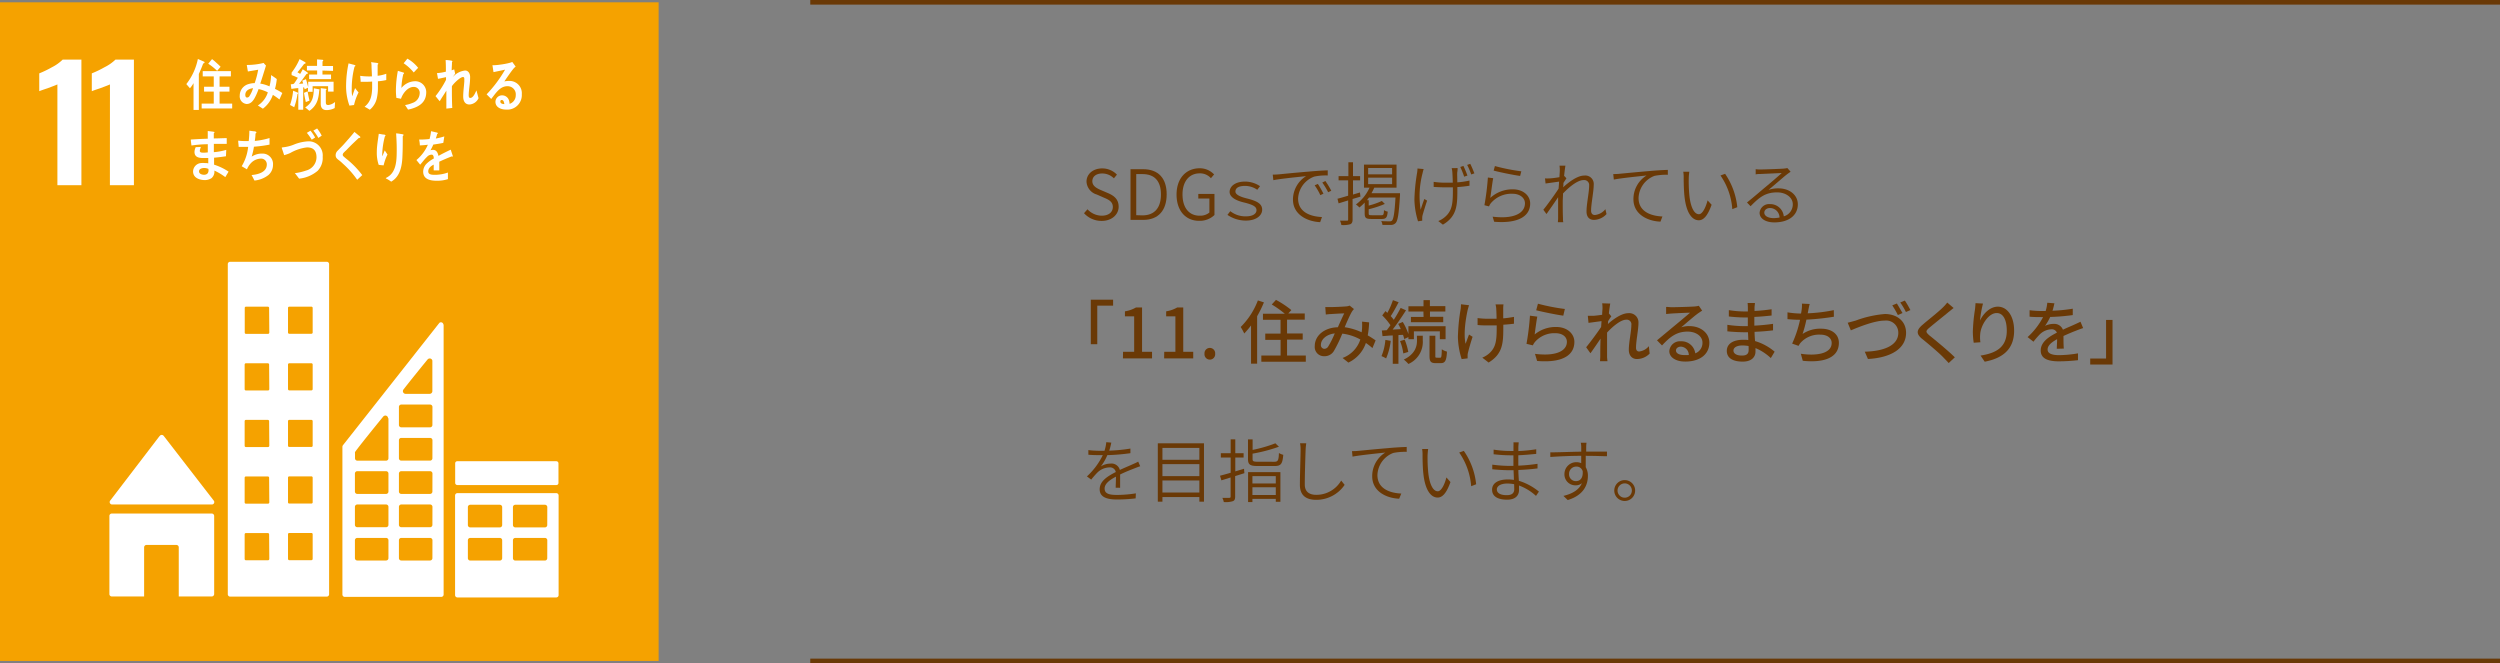 <svg xmlns="http://www.w3.org/2000/svg" viewBox="0 0 541.39 143.63"><rect x="0" y="0" width="541.39" height="143.63" fill="#808080" stroke="none"/><defs><style>.cls-1{fill:#f5a200;}.cls-2{fill:#fff;}.cls-3{fill:#6a3906;}.cls-4{fill:none;stroke:#6a3906;stroke-miterlimit:10;}</style></defs><g id="レイヤー_2" data-name="レイヤー 2"><g id="text"><rect class="cls-1" y="0.5" width="142.63" height="142.63"/><path class="cls-2" d="M12.43,18.28c-.25.13-1,.41-2.15.84-.94.31-1.53.52-1.78.63V15.89a23.09,23.09,0,0,0,2.77-1.34,9.26,9.26,0,0,0,2.3-1.64h4.06V40.1h-5.2Z"/><path class="cls-2" d="M23.81,18.28c-.25.13-1,.41-2.15.84-.94.31-1.53.52-1.78.63V15.89a22.38,22.38,0,0,0,2.77-1.34A9.26,9.26,0,0,0,25,12.91H29V40.1h-5.2Z"/><path class="cls-2" d="M24.32,109.25H45.87a.52.52,0,0,0,.39-.88l0,0L35.51,94.47l-.1-.12a.56.56,0,0,0-.39-.17.53.53,0,0,0-.35.14l-.06.07-.11.11L24,108.23l-.16.2a.55.55,0,0,0-.09.29A.53.53,0,0,0,24.32,109.25Z"/><path class="cls-2" d="M45.81,111.21H24.21a.52.52,0,0,0-.52.53v16.9a.52.52,0,0,0,.52.53h7V118.54a.52.52,0,0,1,.52-.53h6.46a.52.52,0,0,1,.52.53v10.63h7.14a.53.53,0,0,0,.53-.53v-16.9A.53.53,0,0,0,45.81,111.21Z"/><path class="cls-2" d="M120.44,106.79H99.07a.51.51,0,0,0-.52.5v21.59a.51.51,0,0,0,.52.5h21.37a.51.51,0,0,0,.53-.5V107.29a.51.51,0,0,0-.53-.5m-11.69,14.09a.51.51,0,0,1-.52.51h-6.39a.51.51,0,0,1-.52-.51V117a.51.51,0,0,1,.52-.51h6.39a.51.51,0,0,1,.52.51Zm0-7.18a.51.51,0,0,1-.52.51h-6.39a.51.51,0,0,1-.52-.51v-3.88a.51.51,0,0,1,.52-.51h6.39a.51.51,0,0,1,.52.51Zm9.76,7.18a.51.51,0,0,1-.52.51H111.6a.51.51,0,0,1-.52-.51V117a.51.51,0,0,1,.52-.51H118a.51.51,0,0,1,.52.51Zm0-7.18a.51.51,0,0,1-.52.51H111.6a.51.51,0,0,1-.52-.51v-3.88a.51.51,0,0,1,.52-.51H118a.51.51,0,0,1,.52.51Z"/><path class="cls-2" d="M70.76,56.69H49.84a.51.51,0,0,0-.51.51v71.49a.51.51,0,0,0,.51.51H70.76a.51.51,0,0,0,.51-.51V57.2a.51.51,0,0,0-.51-.51M58.32,121.05a.29.29,0,0,1-.28.28H53.25a.28.28,0,0,1-.27-.28v-5.33a.27.27,0,0,1,.27-.28H58a.28.28,0,0,1,.28.28Zm0-12.26a.28.28,0,0,1-.28.28H53.25a.27.27,0,0,1-.27-.28v-5.33a.27.27,0,0,1,.27-.28H58a.28.28,0,0,1,.28.28Zm0-12.25a.28.28,0,0,1-.28.27H53.25a.27.27,0,0,1-.27-.27V91.2a.27.27,0,0,1,.27-.27H58a.28.28,0,0,1,.28.27Zm0-12.26a.29.29,0,0,1-.28.28H53.25a.28.28,0,0,1-.27-.28V78.94a.27.27,0,0,1,.27-.27H58a.28.28,0,0,1,.28.27Zm0-12.25a.28.28,0,0,1-.28.27H53.25A.27.27,0,0,1,53,72V66.69a.27.27,0,0,1,.27-.28H58a.28.28,0,0,1,.28.28Zm9.39,49a.28.28,0,0,1-.28.28H62.65a.28.28,0,0,1-.28-.28v-5.33a.27.27,0,0,1,.28-.28h4.78a.27.27,0,0,1,.28.28Zm0-12.26a.27.27,0,0,1-.28.28H62.65a.27.27,0,0,1-.28-.28v-5.33a.27.27,0,0,1,.28-.28h4.78a.27.27,0,0,1,.28.28Zm0-12.25a.27.27,0,0,1-.28.27H62.65a.27.27,0,0,1-.28-.27V91.2a.27.27,0,0,1,.28-.27h4.78a.27.27,0,0,1,.28.27Zm0-12.26a.28.28,0,0,1-.28.28H62.65a.28.28,0,0,1-.28-.28V78.94a.27.27,0,0,1,.28-.27h4.78a.27.27,0,0,1,.28.27Zm0-12.25a.27.27,0,0,1-.28.27H62.65a.27.27,0,0,1-.28-.27V66.69a.27.27,0,0,1,.28-.28h4.78a.27.27,0,0,1,.28.28Z"/><rect class="cls-2" x="98.57" y="99.88" width="22.37" height="5.16" rx="0.43"/><path class="cls-2" d="M96,70.19a.53.53,0,0,0-.82-.3l0,0-.18.22L74.43,96.21l-.1.13a.65.65,0,0,0-.18.41v32a.51.51,0,0,0,.52.51H95.56a.51.51,0,0,0,.51-.51V70.4A.46.46,0,0,0,96,70.19ZM87.37,84.35l.15-.19c1.4-1.8,3.77-4.72,4.93-6.14l.15-.18a.61.61,0,0,1,.46-.21.57.57,0,0,1,.57.47v6.6a.59.59,0,0,1-.57.59H87.82a.59.59,0,0,1-.57-.59A.62.62,0,0,1,87.37,84.35Zm-3.25,36.52a.51.51,0,0,1-.51.51H77.37a.51.51,0,0,1-.51-.51V117a.51.51,0,0,1,.51-.51h6.24a.51.51,0,0,1,.51.51Zm0-7.21a.51.51,0,0,1-.51.51H77.37a.51.51,0,0,1-.51-.51v-3.9a.51.51,0,0,1,.51-.51h6.24a.51.51,0,0,1,.51.51Zm0-7.21a.51.51,0,0,1-.51.51H77.37a.51.51,0,0,1-.51-.51v-3.9a.51.51,0,0,1,.51-.51h6.24a.51.51,0,0,1,.51.51Zm0-15.8v8.6a.51.51,0,0,1-.51.51H77.39a.51.51,0,0,1-.51-.51V98.17a.45.45,0,0,1,0-.2.13.13,0,0,1,0,0,.43.43,0,0,1,0-.07l.06-.09c.8-1.14,4.39-5.57,5.9-7.42l.15-.18a.62.62,0,0,1,.46-.22.58.58,0,0,1,.57.48Zm9.52,30.22a.51.51,0,0,1-.51.51H86.9a.51.51,0,0,1-.51-.51V117a.51.51,0,0,1,.51-.51h6.24a.51.51,0,0,1,.51.51Zm0-7.21a.51.51,0,0,1-.51.51H86.9a.51.51,0,0,1-.51-.51v-3.9a.51.51,0,0,1,.51-.51h6.24a.51.51,0,0,1,.51.51Zm0-7.21a.51.51,0,0,1-.51.51H86.9a.51.51,0,0,1-.51-.51v-3.9a.51.51,0,0,1,.51-.51h6.24a.51.51,0,0,1,.51.51Zm0-7.21a.51.51,0,0,1-.51.51H86.9a.51.51,0,0,1-.51-.51v-3.9a.51.51,0,0,1,.51-.51h6.24a.51.51,0,0,1,.51.51Zm0-7.21a.51.51,0,0,1-.51.51H86.9a.51.51,0,0,1-.51-.51v-3.9a.51.51,0,0,1,.51-.52h6.24a.51.51,0,0,1,.51.52Z"/><path class="cls-2" d="M44,13.75c-.28.78-.6,1.52-.94,2.27V23.8H41.91V18a5.82,5.82,0,0,1-.78,1.11l-.78-.9a13,13,0,0,0,2.5-5.44l1.35.59a.18.18,0,0,1,.1.15C44.3,13.67,44.11,13.73,44,13.75Zm-.33,9.74V22.43h2.62V19.84h-2.1V18.78h2.1V16.55H43.9V15.41H50v1.14H47.55v2.23h2.14v1.06H47.55v2.59h2.73v1.06Zm3.35-8.14a11.41,11.41,0,0,0-1.93-1.55l.83-1a11.64,11.64,0,0,1,1,.85,10.84,10.84,0,0,1,.85.81Z"/><path class="cls-2" d="M60.51,21.54a15.4,15.4,0,0,0-1.42-1,6.3,6.3,0,0,1-2.16,3l-1.09-.7A5.16,5.16,0,0,0,58,20a8,8,0,0,0-2-.71c-.15.42-.32.84-.5,1.23-.46,1-1,2-2.09,2a1.65,1.65,0,0,1-1.49-1.84,2.58,2.58,0,0,1,1.93-2.48A4.62,4.62,0,0,1,55.15,18a18.43,18.43,0,0,0,.76-2.9l-2.23.38-.24-1.41h.12a15,15,0,0,0,3.53-.44,5.37,5.37,0,0,0,.51.56c-.22.75-.46,1.48-.69,2.23-.18.56-.35,1.12-.55,1.68a7.68,7.68,0,0,1,2,.61,11.14,11.14,0,0,0,.35-2.45c.42.28.83.55,1.23.86a12.68,12.68,0,0,1-.39,2.13,13.12,13.12,0,0,1,1.59.89C60.92,20.62,60.72,21.09,60.51,21.54Zm-7.39-1c0,.31.11.58.39.58a.58.58,0,0,0,.45-.22,6.61,6.61,0,0,0,.84-1.8C54.07,19.18,53.12,19.54,53.12,20.56Z"/><path class="cls-2" d="M64.42,20.36a13.76,13.76,0,0,1-.71,2.86l-.9-.49a13.19,13.19,0,0,0,.67-3.09l1,.42a.13.13,0,0,1,.07.12A.19.19,0,0,1,64.42,20.36Zm6.63-.52V18.66H67.7v1.22h-1V19l-.74.33c0-.13-.08-.28-.11-.41l-.19,0v4.84H64.6V19.09c-.5,0-1,.1-1.5.16l-.13-1a2.29,2.29,0,0,0,.51-.06.41.41,0,0,0,.27-.2c.27-.36.5-.76.75-1.14a10,10,0,0,0-1.35-.58v-.55a13,13,0,0,0,1.72-2.92l1.09.6c.08.05.22.11.22.24s-.19.2-.31.19c-.47.62-.94,1.24-1.45,1.82.19.12.39.22.58.35.19-.31.38-.64.56-1l1,.67a.22.22,0,0,1,.1.17c0,.17-.16.16-.26.16-.55.72-1.06,1.47-1.64,2.15a6.8,6.8,0,0,0,.89-.07,6.21,6.21,0,0,0-.2-.61l.81-.33c.18.57.32,1.15.48,1.73V17.7h5.5v2.14Zm-4.82,2.27c-.16-.67-.29-1.34-.4-2l.78-.33c.12.67.25,1.36.42,2Zm2.89-2.51a8.43,8.43,0,0,1-.32,2A4.39,4.39,0,0,1,67,24l-.91-.74c1.56-1,1.82-2.16,1.88-4.14l1.09.21a.15.15,0,0,1,.14.14A.19.19,0,0,1,69.12,19.6Zm.71-4.32v.86h1.86v1H66.94v-1h1.74v-.88H66.47v-1h2.19v-1.4l1.18.09a.16.16,0,0,1,.16.15.22.22,0,0,1-.16.19v1h2.28v1.06Zm2.65,8.12a3.75,3.75,0,0,1-1.78.44c-.75,0-1.24-.42-1.24-1.36V19.09l1.08.13c.06,0,.16,0,.16.13s-.08.14-.14.17V22c0,.59.07.74.58.74a2.81,2.81,0,0,0,1.42-.66Z"/><path class="cls-2" d="M76.67,22.74c-.34.05-.7.1-1,.13a12.3,12.3,0,0,1-.72-4.51,23.8,23.8,0,0,1,.53-4.63c.31.07.63.16.95.25a1.85,1.85,0,0,1,.4.12c.07,0,.13.05.13.13s-.1.16-.18.19a19.13,19.13,0,0,0-.61,4.9,6.58,6.58,0,0,0,.11,1.53c.2-.59.41-1.19.62-1.78a9.78,9.78,0,0,0,.75.95A11.21,11.21,0,0,0,76.67,22.74Zm5.17-5.14c0,.54,0,1.07,0,1.6a10.09,10.09,0,0,1-.22,2,4.49,4.49,0,0,1-1.53,2.56c-.38-.22-.75-.46-1.14-.64,1.29-1.05,1.58-2.3,1.64-4,0-.48,0-1,0-1.46a17,17,0,0,1-1.89.05l-.6,0c0-.43-.07-.86-.1-1.29a12.09,12.09,0,0,0,1.35.12,11.81,11.81,0,0,0,1.19,0c0-.68-.06-1.34-.08-2,0-.35,0-.72-.1-1.09.33.06.67.1,1,.14a2,2,0,0,1,.42.08.14.14,0,0,1,.14.14.22.22,0,0,1-.14.18c0,.8,0,1.61,0,2.42a7.7,7.7,0,0,0,1.87-.44c0,.45,0,.91,0,1.36A10.42,10.42,0,0,1,81.84,17.6Z"/><path class="cls-2" d="M89,23.59c-.21.06-.42.1-.64.15-.1-.18-.65-1-.65-1s0,0,.06,0a6.91,6.91,0,0,0,1.56-.45,2.25,2.25,0,0,0,1.55-2,1.28,1.28,0,0,0-1.3-1.47c-1.22,0-2.33,1.31-2.74,2.57-.34-.06-.7-.14-1-.19a13,13,0,0,1-.1-1.86,23.75,23.75,0,0,1,.42-4l1.21.37a.15.15,0,0,1,.13.14.28.28,0,0,1-.16.2,14.85,14.85,0,0,0-.41,3,3.91,3.91,0,0,1,3.05-1.46,2.38,2.38,0,0,1,2.32,2.54C92.22,22.29,90.61,23.13,89,23.59Zm.6-7.89a10.08,10.08,0,0,0-2.19-2c.27-.32.53-.65.81-1a7.81,7.81,0,0,1,2.34,2C90.22,15,89.91,15.38,89.59,15.7Z"/><path class="cls-2" d="M101.67,22.63c-.94,0-1.36-.71-1.36-1.75s.17-2.16.24-3.25c0-.16,0-.34,0-.49s0-.46-.28-.46c-.61,0-2.06,1.41-2.41,2,0,1.55,0,3.14.08,4.7l-1.28.14c0-1.28,0-2.59,0-3.89-.47.79-1,1.53-1.43,2.29-.32-.34-.61-.74-.92-1.1a19.76,19.76,0,0,0,2.28-3.53v-.58c-.58.11-1.15.27-1.74.36-.07-.41-.13-.83-.23-1.23a10.62,10.62,0,0,0,1.94-.32c0-.84,0-1.69-.06-2.52a7.12,7.12,0,0,1,1.33.15.16.16,0,0,1,.13.17.13.13,0,0,1-.08.13c0,.6-.06,1.19-.07,1.78.18-.05.36-.14.55-.2.08.32.14.64.21.94-.19.23-.35.49-.53.75l0,0a4.07,4.07,0,0,1,2.68-1.45c.7,0,1.09.66,1.09,1.43a16.43,16.43,0,0,1-.13,1.85c-.07.65-.16,1.3-.18,2v0c0,.27,0,.66.33.66.65,0,1.08-1.06,1.34-1.64.16.56.31,1.12.46,1.69A2.31,2.31,0,0,1,101.67,22.63Z"/><path class="cls-2" d="M109.56,23.73c-.87,0-2.27-.37-2.27-1.7a1.43,1.43,0,0,1,1.51-1.38,1.54,1.54,0,0,1,1.44,1.14,2.69,2.69,0,0,1,.11.7,1.93,1.93,0,0,0,1.34-1.88,1.76,1.76,0,0,0-1.83-1.94c-1.58,0-2.5,1.51-3.48,2.76l-1-1a27.17,27.17,0,0,0,4-5.35c-.83.2-1.67.36-2.51.54l-.23-1.5a1.94,1.94,0,0,0,.34,0,10.72,10.72,0,0,0,1.39-.13,15.82,15.82,0,0,0,1.92-.36,5.45,5.45,0,0,0,.65-.21l.73,1c-.11.09-.22.18-.32.28-.24.26-.47.57-.68.85-.5.69-1,1.4-1.45,2.09a3.88,3.88,0,0,1,1-.11A2.65,2.65,0,0,1,113,20.39,3.15,3.15,0,0,1,109.56,23.73Zm-.89-2.07c-.2,0-.32.09-.32.34,0,.47.6.54.87.54C109.16,22.17,109.06,21.66,108.67,21.66Z"/><path class="cls-2" d="M48.79,38.36a12.5,12.5,0,0,0-2.37-1.42,1.85,1.85,0,0,1-.59,1.62A2.67,2.67,0,0,1,44.4,39c-1,0-2.61-.37-2.59-1.92a1.88,1.88,0,0,1,1.73-1.77,4.64,4.64,0,0,1,.83,0c.25,0,.49,0,.73.07,0-.39,0-.78,0-1.16-.35,0-.7,0-1.06,0-.8,0-1.94-.09-1.92-1.35a2.49,2.49,0,0,1,.27-1l1.12-.05a2.91,2.91,0,0,0-.24.84c0,.39.43.39.66.4A7,7,0,0,0,45,33c0-.58,0-1.18,0-1.77a26,26,0,0,0-3.53.28c-.07-.43-.12-.86-.16-1.29,1.22-.08,2.45-.15,3.68-.18,0-.38,0-.76,0-1.15v-.52l.88.11a4,4,0,0,1,.46.07s.11,0,.11.12a.19.19,0,0,1-.14.18c0,.38,0,.75,0,1.13.94,0,1.87-.06,2.8-.07v1.25c-.94,0-1.87,0-2.79,0,0,.6,0,1.19,0,1.79A12.45,12.45,0,0,0,49,32.45l-.07,1.39c-.86.13-1.71.24-2.57.31,0,.5,0,1,0,1.51a12.26,12.26,0,0,1,3.14,1.51Zm-3.65-1.78a2.2,2.2,0,0,0-.93-.2c-.38,0-1.1.14-1.11.72s.68.74,1.06.75c.58,0,1-.27,1-1C45.15,36.76,45.14,36.66,45.14,36.58Z"/><path class="cls-2" d="M58.11,37.92a5.85,5.85,0,0,1-3,1.18c-.22-.39-.4-.81-.64-1.19,1.17-.11,3.31-.49,3.31-2.3a1.24,1.24,0,0,0-1.37-1.26,3.11,3.11,0,0,0-1.84.75,4.3,4.3,0,0,0-1.09,1.57L52.34,36a10.1,10.1,0,0,0,1.4-4.2c-.41,0-.81,0-1.22,0h-.84c0-.45-.09-.89-.1-1.34a13,13,0,0,0,1.53.09h.75A19.92,19.92,0,0,0,54,28.3l.94.13c.14,0,.29,0,.42.07s.16.07.16.18-.11.2-.19.24c0,.54-.07,1.08-.15,1.6a15.81,15.81,0,0,0,3.19-.63v1.43a28,28,0,0,1-3.38.45,14,14,0,0,1-.49,2.15,4,4,0,0,1,2.28-.66,2.26,2.26,0,0,1,2.34,2.47A2.89,2.89,0,0,1,58.11,37.92Z"/><path class="cls-2" d="M68.78,37a7.43,7.43,0,0,1-4,1.69c-.32-.4-.61-.82-.93-1.19a11.87,11.87,0,0,0,2.41-.56,3,3,0,0,0,2.28-2.86c0-1.62-.83-2.16-2.06-2.16a9.41,9.41,0,0,0-3.6,1.2,8,8,0,0,1-1.35.48C61.48,33.4,61,32,61,32s.14-.09.2-.09a8.53,8.53,0,0,0,2.57-.65,9.53,9.53,0,0,1,3.06-.66,3.05,3.05,0,0,1,3.05,3.35A4,4,0,0,1,68.78,37Zm-1.27-6.74a12.47,12.47,0,0,0-1.06-1.49l.79-.47a9.48,9.48,0,0,1,1,1.48Zm1.43-.39a10.08,10.08,0,0,0-1.08-1.59l.81-.46a8.5,8.5,0,0,1,1,1.56Z"/><path class="cls-2" d="M77.35,38.93a19.63,19.63,0,0,0-3.07-3.46,9.2,9.2,0,0,0-.89-.78,2.7,2.7,0,0,1-.51-.45,1,1,0,0,1-.19-.64,1.33,1.33,0,0,1,.47-1c.49-.53,1-1,1.47-1.55.72-.81,1.44-1.62,2.13-2.48l.89.74a2.28,2.28,0,0,1,.34.29.19.19,0,0,1,.05.1c0,.17-.23.19-.34.17-.67.64-1.36,1.27-2,1.93-.28.27-.54.57-.83.84a5.14,5.14,0,0,0-.41.4.74.74,0,0,0-.24.47.47.47,0,0,0,.18.36c.43.4.91.75,1.34,1.13a19.83,19.83,0,0,1,2.71,2.92Z"/><path class="cls-2" d="M83.08,35.8c-.35,0-.72-.06-1.07-.1a8.06,8.06,0,0,1-.41-2.77c0-1.32.26-2.64.42-3.94.32,0,.64.11,1,.15.11,0,.26,0,.37.08a.12.12,0,0,1,.09.13c0,.08-.08.14-.13.18A17,17,0,0,0,82.79,33a6.12,6.12,0,0,0,0,.74s0,.08,0,.08.06-.09.07-.1c.15-.39.3-.77.46-1.14l.59.88A10.55,10.55,0,0,0,83.08,35.8Zm4.14-6.31c0,1.44,0,2.9-.07,4.35-.08,2.3-.57,4.44-2.44,5.5a6.14,6.14,0,0,0-1.09-.67s-.06,0-.06-.06,0-.08.09-.11a3.91,3.91,0,0,0,.71-.46c1.2-1,1.47-2.65,1.53-4.29s0-3.26-.11-4.87a7.64,7.64,0,0,1,1,.13,4.54,4.54,0,0,1,.51.09.12.12,0,0,1,.09.14A.39.39,0,0,1,87.22,29.49Z"/><path class="cls-2" d="M98,33.92a.24.24,0,0,1-.15-.06c-.71.26-2.07.84-2.72,1.16V36.9H93.92c0-.17,0-.36,0-.56v-.69c-.78.39-1.18.89-1.18,1.46s.45.75,1.35.75A8.32,8.32,0,0,0,97,37.36l0,1.43a7.46,7.46,0,0,1-2.46.35c-1.93,0-2.9-.64-2.9-2a2.5,2.5,0,0,1,.81-1.76,6.63,6.63,0,0,1,1.49-1.05c0-.55-.17-.84-.46-.84a1.38,1.38,0,0,0-1,.47,8.77,8.77,0,0,0-.76.83c-.36.43-.59.73-.73.87-.17-.22-.45-.55-.81-1a9,9,0,0,0,2.48-3.32q-.79.11-1.74.15c0-.46-.09-.89-.15-1.27a17,17,0,0,0,2.25-.12,10.86,10.86,0,0,0,.33-1.69l1.33.31a.16.16,0,0,1,.12.15c0,.07,0,.14-.16.18,0,.21-.14.53-.26.95a14.79,14.79,0,0,0,1.84-.46L96,30.94c-.54.12-1.27.24-2.17.37a8.75,8.75,0,0,1-.61,1.23,2,2,0,0,1,.56-.09c.6,0,1,.43,1.17,1.31.78-.44,1.68-.89,2.66-1.35l.45,1.37C98.08,33.88,98,33.92,98,33.92Z"/><path class="cls-3" d="M234.75,46.17l.75-.85a4.28,4.28,0,0,0,3.08,1.39c1.5,0,2.41-.76,2.41-1.88s-.82-1.56-1.87-2l-1.59-.7a3.08,3.08,0,0,1-2.24-2.79c0-1.67,1.44-2.87,3.39-2.87a4.4,4.4,0,0,1,3.2,1.35l-.66.8a3.53,3.53,0,0,0-2.54-1.05c-1.27,0-2.13.64-2.13,1.68s1,1.54,1.83,1.9l1.59.68c1.26.55,2.28,1.3,2.28,2.94s-1.42,3.07-3.68,3.07A5.13,5.13,0,0,1,234.75,46.17Z"/><path class="cls-3" d="M244.82,36.64h2.7c3.37,0,5.13,2,5.13,5.44s-1.76,5.54-5.09,5.54h-2.74Zm2.59,10c2.67,0,4-1.71,4-4.52s-1.29-4.42-4-4.42h-1.35V46.6Z"/><path class="cls-3" d="M254.79,42.13c0-3.53,2.09-5.69,5-5.69a4.22,4.22,0,0,1,3.13,1.34l-.69.81a3.13,3.13,0,0,0-2.42-1.05c-2.27,0-3.73,1.74-3.73,4.56s1.35,4.61,3.73,4.61a3.14,3.14,0,0,0,2.09-.68V43H259.5V42H263v4.56a4.6,4.6,0,0,1-3.36,1.26C256.8,47.81,254.79,45.68,254.79,42.13Z"/><path class="cls-3" d="M266.43,45.73a5.24,5.24,0,0,0,3.42,1.12c1.52,0,2.25-.61,2.25-1.33s-.61-1.16-2.7-1.67c-1.71-.4-3.12-1.14-3.12-2.29s1.14-2.24,3.35-2.24a5.91,5.91,0,0,1,3.24,1l-.6.78a4.66,4.66,0,0,0-2.64-.84c-1.59,0-2.09.57-2.09,1.22s1,1.14,2.54,1.51c2.28.57,3.25,1.2,3.25,2.43s-1.27,2.35-3.52,2.35a7,7,0,0,1-4-1.24Z"/><path class="cls-3" d="M277,37.75c.92-.09,3.8-.38,6.53-.6,1.63-.15,3-.23,4-.26V38a12,12,0,0,0-2.91.24A5.32,5.32,0,0,0,281.11,43c0,3,2.77,3.9,5.17,4l-.39,1.11C283.22,48,280,46.55,280,43.22a6,6,0,0,1,2.85-5.08c-1.31.15-5.5.55-7.1.88l-.13-1.2C276.23,37.81,276.68,37.78,277,37.75Zm9.63,4.18-.7.33a14,14,0,0,0-1.23-2.13l.69-.3A20.84,20.84,0,0,1,286.59,41.93Zm1.7-.64-.71.34a15.84,15.84,0,0,0-1.27-2.1l.67-.33A19.47,19.47,0,0,1,288.29,41.29Z"/><path class="cls-3" d="M292.91,43.09v4.42c0,.58-.13.87-.5,1.05a5.64,5.64,0,0,1-1.93.17,3.46,3.46,0,0,0-.3-.95c.69,0,1.3,0,1.5,0s.27,0,.27-.28V43.4l-2.07.64-.24-1c.63-.16,1.43-.4,2.31-.66V39.05h-2.07v-.91H292v-3h1v3h1.54v.91h-1.54v3.08l1.5-.45.12.9Zm10.27-1.25s0,.32,0,.45c-.25,4.05-.48,5.5-.94,6a1.36,1.36,0,0,1-1,.42c-.39,0-1.12,0-1.86,0a2.23,2.23,0,0,0-.27-.84c.78.06,1.5.06,1.77.06a.77.77,0,0,0,.56-.15c.34-.36.57-1.66.76-5h-5.74l-.44.58h.38v1.16a16.06,16.06,0,0,0,2.85-1l.64.64a20.4,20.4,0,0,1-3.49,1.15v.91c0,.32.09.39.67.39h2.09c.43,0,.51-.12.55-1.11a2,2,0,0,0,.81.33c-.1,1.29-.39,1.59-1.29,1.59H297c-1.19,0-1.47-.22-1.47-1.2V43.87a11.28,11.28,0,0,1-1.14,1.06,7.47,7.47,0,0,0-.75-.66,9,9,0,0,0,2.94-3.63h-1.2v-5h7.05v5H297.6a11.19,11.19,0,0,1-.6,1.2Zm-6.9-4.09h5.19V36.38h-5.19Zm0,2.13h5.19v-1.4h-5.19Z"/><path class="cls-3" d="M308.3,36.61c-.08.25-.18.63-.24.91a19.31,19.31,0,0,0-.41,7.91c.2-.65.51-1.58.8-2.34l.6.36c-.35,1-.8,2.5-1,3.22a3.11,3.11,0,0,0-.06.66c0,.13,0,.33,0,.46l-.91.13a16.81,16.81,0,0,1-.78-4.7,40.41,40.41,0,0,1,.58-5.8,5.56,5.56,0,0,0,.08-.93Zm7.35-.21c0,.28,0,.51-.06.82s0,1.35,0,2.27a17.37,17.37,0,0,0,2.64-.39v1.12c-.75.12-1.67.23-2.63.29v.4c0,3.41,0,5.88-3.13,7.74l-1-.78A5.16,5.16,0,0,0,312.9,47c1.68-1.42,1.73-3.16,1.73-6.09v-.34l-1.73,0c-.73,0-1.8-.05-2.43-.09v-1.1a16,16,0,0,0,2.42.18c.55,0,1.14,0,1.71,0,0-.92-.06-1.94-.09-2.31a5,5,0,0,0-.14-.84Zm1.42,1.86a16.41,16.41,0,0,0-.84-2.1l.68-.23a21.79,21.79,0,0,1,.87,2.09Zm1.32-2.78c.29.54.66,1.46.9,2.06l-.69.24a15.7,15.7,0,0,0-.88-2.07Z"/><path class="cls-3" d="M322.73,42.86A7.09,7.09,0,0,1,327.62,41c2.22,0,3.75,1.34,3.75,3.08,0,2.63-2.42,4.39-7.8,3.94l-.33-1.1c4.72.58,7-.82,7-2.89,0-1.21-1.14-2.07-2.68-2.07a5.83,5.83,0,0,0-4.67,2,2.61,2.61,0,0,0-.43.74l-1-.26a55.16,55.16,0,0,0,.75-6l1.15.15C323.15,39.65,322.89,41.89,322.73,42.86Zm1-6.9a42.26,42.26,0,0,0,5.72,1.14l-.26,1c-1.39-.18-4.6-.84-5.73-1.16Z"/><path class="cls-3" d="M347.9,46.36a3.81,3.81,0,0,1-2.71,1.26c-1,0-1.62-.63-1.62-1.82,0-1.66.57-4.14.57-5.61A1.08,1.08,0,0,0,342.91,39c-1.22,0-3,1.38-4.43,2.9,0,.64-.06,1.27-.06,1.81,0,1.38,0,2.24.05,3.54,0,.25,0,.6.07.87h-1.17c0-.2.05-.6.05-.84,0-1.44,0-2.13,0-3.72,0-.21,0-.51,0-.85-.74,1.11-1.76,2.58-2.52,3.64l-.68-.93c.83-1,2.57-3.42,3.3-4.56.05-.51.08-1,.11-1.53l-2.93.41-.12-1.11a7.07,7.07,0,0,0,.92,0c.48,0,1.41-.12,2.2-.26.05-.72.08-1.27.08-1.44a6.46,6.46,0,0,0-.06-1.06l1.29,0c-.08.35-.18,1.2-.3,2.27l.09,0,.42.48c-.18.27-.44.66-.65,1,0,.32,0,.63-.07.95,1.14-1.07,3.07-2.55,4.57-2.55a1.83,1.83,0,0,1,2.06,2c0,1.49-.57,4.11-.57,5.61,0,.51.24.93.81.93a3.34,3.34,0,0,0,2.29-1.26Z"/><path class="cls-3" d="M350.66,37.64c.91-.09,3.79-.37,6.52-.6,1.64-.15,3-.22,4-.25v1.06a12.62,12.62,0,0,0-2.91.24,5.31,5.31,0,0,0-3.43,4.79c0,3,2.77,3.9,5.17,4L359.58,48c-2.68-.1-5.85-1.52-5.85-4.86A6,6,0,0,1,356.58,38c-1.3.15-5.51.56-7.1.89l-.12-1.2C349.92,37.7,350.37,37.67,350.66,37.64Z"/><path class="cls-3" d="M365.71,38.6a32.8,32.8,0,0,0,.12,3.57c.24,2.55,1,4.22,2.08,4.22.77,0,1.49-1.5,1.88-3l.87.95c-.89,2.5-1.8,3.36-2.78,3.36-1.35,0-2.7-1.4-3.1-5.22-.14-1.28-.17-3.08-.17-4a7,7,0,0,0-.09-1.29l1.31,0A11.63,11.63,0,0,0,365.71,38.6Zm10.51,6.27-1.08.42A14.65,14.65,0,0,0,372.58,38l1-.36A15.44,15.44,0,0,1,376.22,44.87Z"/><path class="cls-3" d="M387.77,37.19c-.25.18-.57.39-.78.56-.72.54-2.79,2.38-4,3.37a6.28,6.28,0,0,1,2.13-.33c2.46,0,4.21,1.47,4.21,3.45,0,2.42-2,3.92-5.08,3.92-2,0-3.2-.89-3.2-2.07a2.06,2.06,0,0,1,2.24-1.89,2.94,2.94,0,0,1,3,2.65,2.69,2.69,0,0,0,1.95-2.61c0-1.48-1.49-2.58-3.39-2.58-2.48,0-3.81,1-5.75,3l-.78-.81c1.26-1,3.18-2.66,4.05-3.38s2.72-2.29,3.48-3l-4.65.21c-.33,0-.64,0-1,.09l0-1.13a7.09,7.09,0,0,0,1,.06c.76,0,4.33-.12,5.11-.19a5.77,5.77,0,0,0,.75-.12Zm-2.4,9.92a2.08,2.08,0,0,0-2.07-2.06c-.7,0-1.23.41-1.23,1,0,.75.9,1.19,2.06,1.19A8,8,0,0,0,385.37,47.11Z"/><path class="cls-3" d="M236.22,64.9h4.83v1.29h-3.43v8.35h-1.4Z"/><path class="cls-3" d="M243.2,76.19h2.41V68.51h-2V67.42a6.84,6.84,0,0,0,2.4-.84h1.31v9.61h2.16v1.43h-6.3Z"/><path class="cls-3" d="M252.12,76.19h2.42V68.51h-2V67.42a6.92,6.92,0,0,0,2.4-.84h1.3v9.61h2.16v1.43h-6.3Z"/><path class="cls-3" d="M260.84,76.61a1.16,1.16,0,1,1,2.31,0,1.16,1.16,0,1,1-2.31,0Z"/><path class="cls-3" d="M273.71,65.48a25.08,25.08,0,0,1-1.47,3V78.75h-1.32V70.48a18.89,18.89,0,0,1-1.47,1.74,12.4,12.4,0,0,0-.77-1.41,16.12,16.12,0,0,0,3.72-5.75ZM282.78,77v1.34h-9.63V77h4.17v-3.4H274V72.25h3.31v-3h-3.81V67.94h4.74a22.36,22.36,0,0,0-2.83-2l.91-1a20.46,20.46,0,0,1,3.33,2.21l-.66.73h3.56v1.34h-3.83v3h3.39v1.32h-3.39V77Z"/><path class="cls-3" d="M297.21,75.38a14,14,0,0,0-1.42-1.11A7.24,7.24,0,0,1,292,78.52l-1.26-1a6.37,6.37,0,0,0,3.85-4,10.65,10.65,0,0,0-3.91-1.27,29.14,29.14,0,0,1-1.8,3.73,2.34,2.34,0,0,1-2.07,1.16,2,2,0,0,1-2.09-2.21c0-2.23,2.06-4,5-4.06.48-1.08,1-2.24,1.38-3-.59,0-2.16.09-2.84.14-.31,0-.78.06-1.15.1L287,66.5c.39,0,.85,0,1.17,0,.81,0,2.59-.08,3.25-.14a2.67,2.67,0,0,0,.86-.18l.93.75a2.93,2.93,0,0,0-.44.56c-.39.64-1,2-1.57,3.37a13.09,13.09,0,0,1,3.67,1.1,6.32,6.32,0,0,0,.09-.84,12,12,0,0,0,0-1.47l1.53.16a17.94,17.94,0,0,1-.3,2.82c.68.38,1.25.77,1.71,1.08Zm-8.16-3.18c-1.92.23-3,1.37-3,2.49a.78.78,0,0,0,.74.85,1,1,0,0,0,.84-.5A19.63,19.63,0,0,0,289.05,72.2Z"/><path class="cls-3" d="M301.17,73.81a13.73,13.73,0,0,1-1,3.81,6.44,6.44,0,0,0-1-.5,11.45,11.45,0,0,0,.84-3.51Zm1.67-1.25v6.23h-1.23V72.65c-.81,0-1.56.11-2.22.14l-.14-1.22,1.06-.06c.25-.33.54-.7.8-1.09a13.81,13.81,0,0,0-1.78-2.12l.7-.93c.14.12.28.26.41.39A17.43,17.43,0,0,0,301.65,65l1.23.45c-.52,1-1.17,2.22-1.71,3a7.36,7.36,0,0,1,.66.81,29.67,29.67,0,0,0,1.49-2.58l1.16.52c-.85,1.34-1.92,2.93-2.9,4.17l1.77-.1a10,10,0,0,0-.57-1.13l1-.42A13.49,13.49,0,0,1,305,72.35V70.64h8.05v2.81h-1.24v-1.7h-5.62v1.7H305V73l-.9.42a8,8,0,0,0-.27-.91Zm1.35,1a12.7,12.7,0,0,1,.78,2.65l-1.08.33a10.76,10.76,0,0,0-.7-2.68Zm2.65-.86h1.27v1A5.21,5.21,0,0,1,305,78.82a6.74,6.74,0,0,0-1-.95c2.56-1.24,2.86-3,2.86-4.15Zm1.41-5.23H305V66.32h3.27V65h1.38v1.3H313v1.16h-3.33v1.15h2.87v1.16h-7V68.63h2.74Zm3.62,10c.27,0,.33-.25.36-1.83a3.43,3.43,0,0,0,1.12.5c-.1,2-.42,2.5-1.35,2.5h-1.08c-1.12,0-1.35-.38-1.35-1.63V72.7h1.26V77c0,.4,0,.46.29.46Z"/><path class="cls-3" d="M318.13,66.1c-.11.31-.23.78-.31,1.08-.42,1.92-.92,5.1-.44,7.27.21-.55.49-1.36.75-2l.77.49c-.38,1.14-.82,2.64-1,3.44a2.39,2.39,0,0,0-.08.67c0,.15,0,.38,0,.56l-1.29.15a16.62,16.62,0,0,1-.81-4.76A40.6,40.6,0,0,1,316.3,67c.06-.37.07-.81.09-1.11Zm9.73,4c-.65.09-1.44.16-2.31.22v.56c0,3.45-.12,5.76-3.18,7.63L321,77.45a5.19,5.19,0,0,0,1.58-1c1.39-1.29,1.54-2.8,1.54-5.52v-.46l-1.79,0c-.68,0-1.66,0-2.35-.09v-1.5a17,17,0,0,0,2.33.15l1.78,0c0-.9-.05-1.79-.07-2.18s-.1-.69-.15-.93h1.72a6.81,6.81,0,0,0-.06.93c0,.33,0,1.2,0,2.09a21.22,21.22,0,0,0,2.33-.32Z"/><path class="cls-3" d="M332.34,72.43A7.17,7.17,0,0,1,337,70.81c2.41,0,3.94,1.48,3.94,3.23,0,2.69-2.28,4.61-8.07,4.13l-.46-1.54c4.59.58,6.91-.65,6.91-2.61,0-1.1-1-1.86-2.44-1.86A5.54,5.54,0,0,0,332.45,74a3.41,3.41,0,0,0-.5.79l-1.38-.33a53.82,53.82,0,0,0,.75-6.1l1.59.21C332.72,69.52,332.46,71.51,332.34,72.43Zm.71-6.66a43.77,43.77,0,0,0,5.83,1.14l-.34,1.45c-1.46-.19-4.73-.87-5.87-1.17Z"/><path class="cls-3" d="M357.24,76.57a3.86,3.86,0,0,1-2.76,1.18c-1,0-1.75-.72-1.75-2,0-1.63.55-4,.55-5.37a1,1,0,0,0-1.11-1.15c-1.15,0-2.86,1.39-4.15,2.79,0,.52,0,1,0,1.5,0,1.29,0,2.35,0,3.7,0,.27.06.7.09,1H346.5c0-.26.05-.74.05-1,0-1.38,0-2.23.06-3.88-.69,1-1.56,2.31-2.19,3.16l-.93-1.3c.83-1,2.45-3.18,3.24-4.38l.09-1.28-2.82.38-.15-1.53c.38,0,.69,0,1.11,0s1.24-.12,2-.22c0-.65.07-1.13.07-1.29a7,7,0,0,0-.07-1.2l1.75.06c-.07.37-.19,1.17-.3,2.13l.53.63c-.2.27-.47.69-.7,1.06,0,.21,0,.41-.05.62,1.15-1.05,3-2.36,4.42-2.36a2,2,0,0,1,2.21,2.09c0,1.5-.53,3.9-.53,5.41,0,.46.21.8.68.8a3.17,3.17,0,0,0,2.1-1.16Z"/><path class="cls-3" d="M368.61,67.27c-.3.19-.64.42-.91.61-.77.54-2.57,2.12-3.62,3a5.41,5.41,0,0,1,1.76-.26c2.49,0,4.33,1.53,4.33,3.6,0,2.39-1.9,4.08-5.23,4.08-2.06,0-3.44-.93-3.44-2.26A2.3,2.3,0,0,1,364,73.91a3,3,0,0,1,3.12,2.61,2.41,2.41,0,0,0,1.56-2.32c0-1.4-1.41-2.39-3.22-2.39-2.37,0-3.78,1.11-5.54,3l-1.09-1.11c1.15-.94,3-2.5,3.88-3.22s2.54-2.12,3.29-2.76c-.78,0-3.32.13-4.1.18l-1.09.1,0-1.54c.38,0,.83.07,1.19.07.78,0,4.14-.09,4.95-.16a5.08,5.08,0,0,0,.94-.15Zm-2.89,9.61A1.79,1.79,0,0,0,364,75.07c-.61,0-1.06.36-1.06.82,0,.65.76,1,1.77,1A8.74,8.74,0,0,0,365.72,76.88Z"/><path class="cls-3" d="M383.48,77.54a11.09,11.09,0,0,0-3.32-2.16c0,.3,0,.56,0,.77,0,1.12-.81,2.16-2.75,2.16-2.25,0-3.46-.83-3.46-2.33s1.33-2.4,3.55-2.4c.38,0,.74,0,1.1.06,0-.55-.05-1.15-.06-1.69h-.81c-.95,0-2.63-.08-3.66-.2V70.34a25.41,25.41,0,0,0,3.66.29h.77V68.75h-.74a29.81,29.81,0,0,1-3.37-.22V67.16a21.86,21.86,0,0,0,3.36.29h.76v-.84a9.49,9.49,0,0,0-.06-1h1.59c0,.27-.07.6-.09,1,0,.16,0,.43,0,.73,1.24-.06,2.4-.18,3.7-.37l0,1.36c-1.08.11-2.33.24-3.74.3v1.89c1.47-.07,2.78-.21,4.05-.39l0,1.41c-1.38.17-2.61.26-4,.32,0,.67.06,1.38.11,2a11.68,11.68,0,0,1,4.24,2.3Zm-4.82-2.61a8.22,8.22,0,0,0-1.33-.12c-1.26,0-1.94.48-1.94,1.1S376,77,377.22,77c.84,0,1.46-.24,1.46-1.2C378.68,75.56,378.68,75.28,378.66,74.93Z"/><path class="cls-3" d="M397.14,68.59a54.09,54.09,0,0,1-5.95.63,27.18,27.18,0,0,1-.83,3.1,6.79,6.79,0,0,1,4-1.14c2.39,0,3.86,1.25,3.86,3.06,0,3.2-3.18,4.38-7.82,3.89l-.42-1.52c3.36.5,6.68,0,6.68-2.34,0-1-.86-1.8-2.46-1.8a5.38,5.38,0,0,0-4.27,1.76,3.88,3.88,0,0,0-.44.67l-1.39-.49a24.61,24.61,0,0,0,1.71-5.16c-1,0-1.91-.06-2.72-.14V67.64a18.56,18.56,0,0,0,2.93.26h0c.07-.32.11-.59.14-.81a7,7,0,0,0,.06-1.34l1.68.08c-.13.45-.22.93-.3,1.36l-.13.66a35,35,0,0,0,5.65-.69Z"/><path class="cls-3" d="M401.84,69.43A23.58,23.58,0,0,1,408.18,68c2.55,0,4.59,1.49,4.59,4.08,0,3.48-3.4,5.4-8.26,5.66l-.68-1.58c3.95-.09,7.26-1.26,7.26-4.09a2.63,2.63,0,0,0-2.95-2.64c-2.34,0-6,1.56-7.33,2.11l-.68-1.65C400.67,69.76,401.28,69.58,401.84,69.43ZM412,67.79l-1,.44a20.1,20.1,0,0,0-1.22-2.1l1-.41C411.12,66.28,411.66,67.21,412,67.79Zm1.74-.66-1,.44a15.07,15.07,0,0,0-1.23-2.07l1-.41A20.62,20.62,0,0,1,413.7,67.13Z"/><path class="cls-3" d="M423.07,66.7c-.38.28-.84.69-1.14.91-1,.84-3.05,2.46-4.1,3.35-.85.73-.85.93,0,1.68,1.25,1,4.05,3.3,5.5,4.74L422,78.62c-.37-.42-.79-.83-1.15-1.21-.8-.87-3.2-2.9-4.57-4s-1.29-1.94.1-3.11c1.15-1,3.3-2.67,4.31-3.67a9.18,9.18,0,0,0,1-1.11Z"/><path class="cls-3" d="M429.43,65.74a24.56,24.56,0,0,0-.65,3.67c.65-1.36,2.08-3,3.87-3,2,0,3.52,2,3.52,5.19,0,4.14-2.59,6-6.37,6.73L428.9,77c3.25-.51,5.68-1.71,5.68-5.38,0-2.31-.76-3.83-2.18-3.83-1.8,0-3.46,2.67-3.58,4.62a7.24,7.24,0,0,0,.05,1.71l-1.45.1a16.69,16.69,0,0,1-.19-2.39,37.9,37.9,0,0,1,.46-4.79c.06-.49.1-1,.12-1.39Z"/><path class="cls-3" d="M445.41,75.53c0-.51.07-1.35.07-2.08-1.26.7-2.06,1.38-2.06,2.25s1,1.21,2.46,1.21a24.91,24.91,0,0,0,4.12-.39L450,78a39.17,39.17,0,0,1-4.13.25c-2.22,0-3.94-.51-3.94-2.35s1.79-3,3.5-3.86a1.17,1.17,0,0,0-1.2-.73,3.79,3.79,0,0,0-2.46,1.06A16,16,0,0,0,440.36,74l-1.27-1a15.56,15.56,0,0,0,3.35-4.33H442c-.61,0-1.65,0-2.48-.09v-1.4a21,21,0,0,0,2.55.17H443a8.7,8.7,0,0,0,.35-1.79l1.55.12c-.1.39-.21,1-.42,1.61a34.35,34.35,0,0,0,4.39-.44v1.38a44.34,44.34,0,0,1-4.89.41,10.91,10.91,0,0,1-1.12,1.93,4.33,4.33,0,0,1,1.88-.43,2,2,0,0,1,2,1.26c.92-.44,1.69-.75,2.39-1.07.49-.22.93-.42,1.41-.66l.58,1.38c-.4.12-1.05.36-1.5.54-.76.29-1.72.69-2.76,1.17,0,.84,0,2,.07,2.73Z"/><path class="cls-3" d="M457.48,78.94h-4.83V77.65h3.43V69.29h1.4Z"/><path class="cls-3" d="M241.61,105.62c0-.58.06-1.6.06-2.4-1.43.75-2.46,1.56-2.46,2.58,0,1.23,1.23,1.38,2.77,1.38a26.74,26.74,0,0,0,4-.34l-.05,1.09a36.85,36.85,0,0,1-4,.24c-2.08,0-3.79-.43-3.79-2.22s1.75-2.83,3.49-3.73a1.26,1.26,0,0,0-1.38-1,3.84,3.84,0,0,0-2.6,1.11,18.93,18.93,0,0,0-1.34,1.53l-.93-.69a15.39,15.39,0,0,0,3.44-4.61h-.7c-.63,0-1.6,0-2.43-.09v-1a20.32,20.32,0,0,0,2.49.15h1a8.15,8.15,0,0,0,.39-1.86l1.09.09a12.87,12.87,0,0,1-.45,1.74,35.17,35.17,0,0,0,4.59-.45v1a43,43,0,0,1-5,.42,10.31,10.31,0,0,1-1.4,2.43,4.17,4.17,0,0,1,2.11-.6,1.86,1.86,0,0,1,2,1.38c1.08-.51,2-.87,2.84-1.26.42-.18.76-.34,1.14-.54l.43,1c-.34.1-.84.3-1.23.45-.87.34-2,.78-3.12,1.33,0,.86,0,2.15,0,2.88Z"/><path class="cls-3" d="M260.73,96v12.64h-1v-1h-8v1h-1V96Zm-9,1v2.57h8V97Zm0,3.51v2.6h8v-2.6Zm8,6.15v-2.61h-8v2.61Z"/><path class="cls-3" d="M269.48,102.47l-2,.63v4.44c0,.6-.15.86-.52,1a5.14,5.14,0,0,1-1.94.18,3.21,3.21,0,0,0-.32-.91h1.51c.2,0,.29-.07.29-.28V103.4l-2,.62-.3-1c.63-.16,1.44-.39,2.31-.64V99.08h-2.13v-.94h2.13v-3h1v3h1.8v.94h-1.8v3l1.89-.57ZM275.9,100c.84,0,1-.25,1.06-1.9a3.12,3.12,0,0,0,.94.39c-.17,2-.49,2.43-1.94,2.43h-3.58c-1.65,0-2.12-.29-2.12-1.52V95.15h1v2.28A29.61,29.61,0,0,0,276.19,96l.77.74a34.68,34.68,0,0,1-5.71,1.5v1.15c0,.51.18.6,1.15.6Zm-5.62,2.24h7v6.43h-1v-.63h-5.06v.69h-.94Zm.94.87v1.59h5.06v-1.59Zm5.06,4.09v-1.68h-5.06v1.68Z"/><path class="cls-3" d="M282.88,96a12.76,12.76,0,0,0-.14,1.4c-.06,1.69-.18,5.23-.18,7.53,0,1.65,1.08,2.23,2.51,2.23a6.21,6.21,0,0,0,5.37-3.09l.75.93a7.4,7.4,0,0,1-6.15,3.24c-2.09,0-3.54-.85-3.54-3.26,0-2.24.15-6,.15-7.58a6.62,6.62,0,0,0-.12-1.41Z"/><path class="cls-3" d="M294.11,97.64c.92-.09,3.79-.37,6.52-.6,1.64-.15,3-.22,4-.25v1.06a12.62,12.62,0,0,0-2.91.24,5.31,5.31,0,0,0-3.43,4.79c0,3,2.78,3.9,5.17,4L303,108c-2.68-.1-5.84-1.52-5.84-4.86A6,6,0,0,1,300,98c-1.3.15-5.51.56-7.1.89l-.12-1.2C293.37,97.7,293.82,97.67,294.11,97.64Z"/><path class="cls-3" d="M309.15,98.6a33,33,0,0,0,.13,3.57c.24,2.55,1,4.22,2.08,4.22.76,0,1.49-1.5,1.87-3l.88,1c-.89,2.5-1.8,3.36-2.78,3.36-1.35,0-2.7-1.4-3.1-5.22-.14-1.28-.17-3.08-.17-4a7,7,0,0,0-.09-1.29l1.31,0C309.22,97.55,309.17,98.21,309.15,98.6Zm10.52,6.27-1.08.42A14.75,14.75,0,0,0,316,98l1-.36A15.44,15.44,0,0,1,319.67,104.87Z"/><path class="cls-3" d="M332.63,107.39a11,11,0,0,0-3.68-2.25c0,.4,0,.74,0,1,0,1-.62,2.07-2.56,2.07-2.1,0-3.27-.75-3.27-2.16s1.29-2.22,3.42-2.22a7.87,7.87,0,0,1,1.3.1c0-.7-.05-1.45-.07-2.1h-.86c-1,0-2.66-.09-3.75-.21v-1a28.23,28.23,0,0,0,3.77.27h.81V98.6c-.24,0-.49,0-.75,0a32.07,32.07,0,0,1-3.54-.23v-1a23.24,23.24,0,0,0,3.53.29h.77v-1a7.3,7.3,0,0,0,0-.87h1.13c0,.25-.05.52-.07,1,0,.18,0,.5,0,.89a34,34,0,0,0,3.87-.39v1c-1.22.12-2.49.24-3.88.3v2.25a37.81,37.81,0,0,0,4.16-.4v1c-1.42.18-2.74.28-4.15.34,0,.8.07,1.62.11,2.34a12.66,12.66,0,0,1,4.34,2.34Zm-4.73-2.53a7.77,7.77,0,0,0-1.46-.15c-1.49,0-2.29.57-2.29,1.27s.61,1.25,2.15,1.25c.87,0,1.62-.26,1.62-1.32C327.92,105.64,327.9,105.26,327.9,104.86Z"/><path class="cls-3" d="M343.4,98.69c0,.87,0,1.8,0,2.48a3.68,3.68,0,0,1,.47,1.87c0,2-.95,4.21-4.37,5.25l-.93-.9c2-.48,3.41-1.35,4-2.76a2,2,0,0,1-1.35.47,2.36,2.36,0,0,1-2.43-2.46,2.56,2.56,0,0,1,2.57-2.55,2.54,2.54,0,0,1,1.06.21V98.71c-2.27,0-4.83.12-6.69.25l0-1c1.65,0,4.44-.12,6.7-.15,0-.45,0-.84,0-1.06a5.52,5.52,0,0,0-.1-.87h1.24a7.49,7.49,0,0,0-.07.85c0,.26,0,.63,0,1.07H348v1c-.83,0-2.15-.08-4.31-.08Zm-.66,3.35a1.37,1.37,0,0,0-1.39-1,1.56,1.56,0,0,0-1.56,1.62,1.47,1.47,0,0,0,1.57,1.53C342.28,104.15,342.85,103.43,342.74,102Z"/><path class="cls-3" d="M354.1,106.22a2.26,2.26,0,1,1-2.27-2.25A2.26,2.26,0,0,1,354.1,106.22Zm-.71,0a1.55,1.55,0,1,0-1.56,1.56A1.55,1.55,0,0,0,353.39,106.22Z"/><line class="cls-4" x1="175.47" y1="0.5" x2="541.39" y2="0.5"/><line class="cls-4" x1="175.47" y1="143.13" x2="541.39" y2="143.13"/></g></g></svg>
